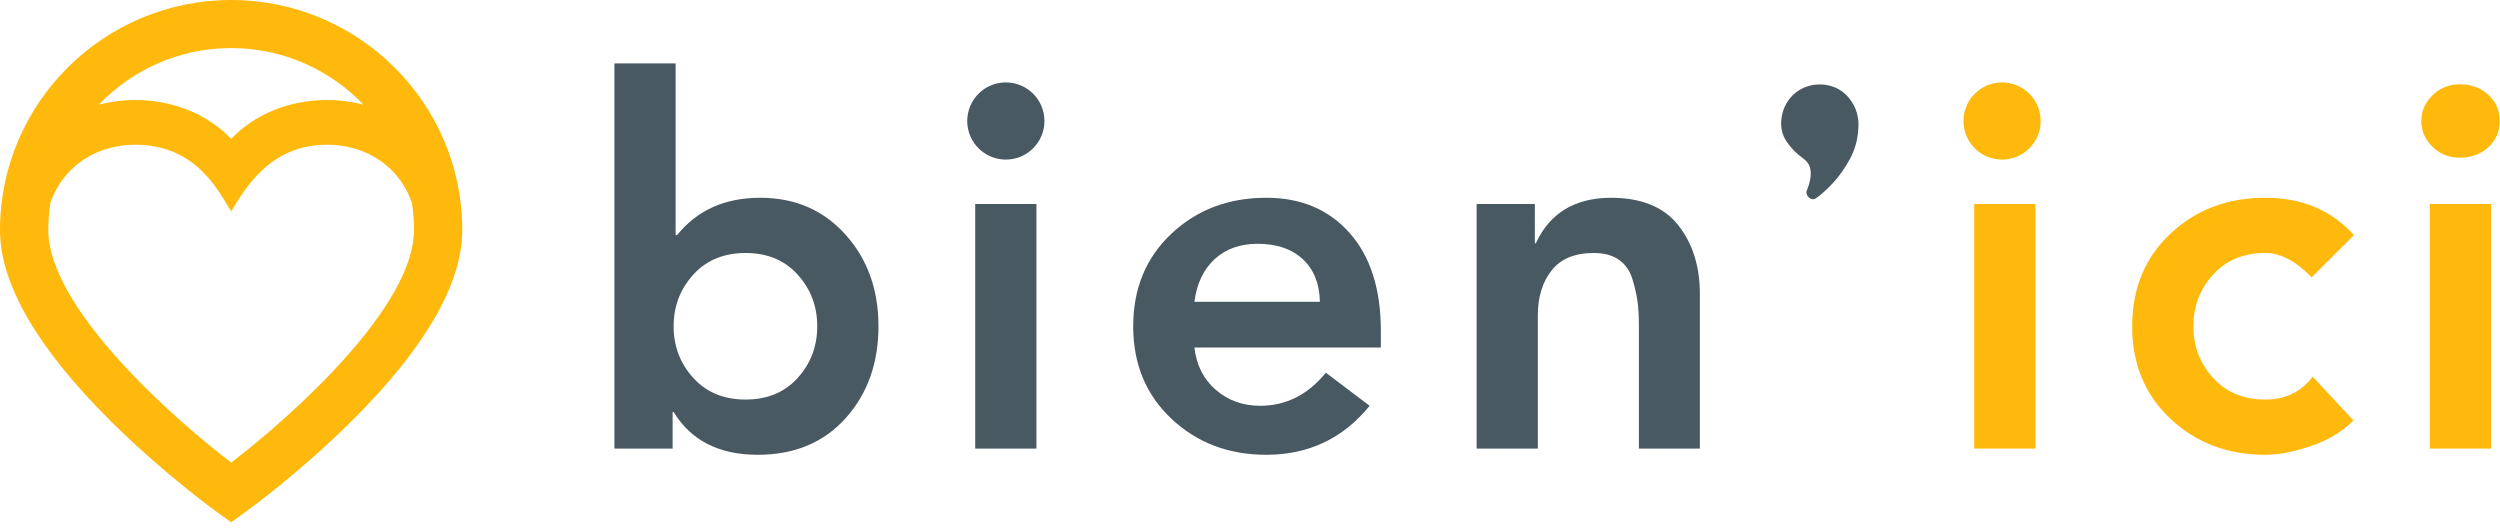 <svg width="250" height="53" viewBox="0 0 250 53" fill="none" xmlns="http://www.w3.org/2000/svg">
    <g clip-path="url(#clip0_801_2890)">
        <path fill-rule="evenodd" clip-rule="evenodd"
            d="M0 23.004C0 28.384 3.721 34.809 11.058 42.1C16.309 47.317 21.482 51.053 21.7 51.21L23.114 52.226L24.528 51.209C24.746 51.053 29.92 47.318 35.17 42.1C42.508 34.809 46.228 28.384 46.228 23.004C46.229 10.319 35.859 0 23.114 0C10.369 0 0 10.32 0 23.004ZM23.114 4.808C28.316 4.808 33.013 6.984 36.345 10.466C35.151 10.156 33.922 10 32.688 10.002C28.883 10.002 25.424 11.457 23.114 13.887C20.803 11.457 17.345 10.002 13.54 10.002C12.249 10.002 11.029 10.167 9.885 10.464C13.217 6.984 17.914 4.808 23.114 4.808ZM4.831 23.004C4.831 22.081 4.902 21.173 5.036 20.286C5.154 19.95 5.289 19.613 5.455 19.277C6.932 16.268 9.955 14.472 13.54 14.472C19.611 14.472 21.862 19.131 23.114 21.139C24.447 19 26.91 14.472 32.688 14.472C36.273 14.472 39.296 16.269 40.774 19.278C40.939 19.614 41.074 19.951 41.193 20.289C41.327 21.175 41.398 22.082 41.398 23.004C41.398 30.674 29.289 41.53 23.114 46.26C16.939 41.531 4.831 30.675 4.831 23.004Z"
            fill="#FFB90C" />
        <path fill-rule="evenodd" clip-rule="evenodd"
            d="M61.439 44.857V6.339H67.562V23.508H67.711C69.719 21.02 72.49 19.776 76.024 19.776C79.493 19.776 82.33 20.999 84.537 23.446C86.744 25.893 87.847 28.949 87.847 32.615C87.847 36.314 86.752 39.383 84.562 41.821C82.371 44.26 79.443 45.479 75.775 45.479C71.909 45.479 69.105 44.053 67.363 41.2H67.263V44.857H61.439ZM67.363 32.627C67.363 34.627 68.018 36.348 69.329 37.791C70.64 39.234 72.382 39.955 74.556 39.955C76.73 39.955 78.468 39.234 79.77 37.791C81.073 36.348 81.724 34.627 81.724 32.628C81.724 30.629 81.073 28.908 79.77 27.465C78.468 26.021 76.73 25.3 74.556 25.3C72.382 25.3 70.64 26.021 69.329 27.465C68.018 28.908 67.363 30.628 67.363 32.627ZM97.522 44.857V20.398H103.645V44.858H97.522V44.857ZM113.32 32.627C113.32 28.854 114.593 25.768 117.14 23.372C119.687 20.974 122.852 19.776 126.636 19.776C130.104 19.776 132.879 20.949 134.962 23.297C137.044 25.644 138.085 28.908 138.085 33.088V34.755H119.443C119.642 36.514 120.355 37.923 121.583 38.985C122.811 40.047 124.288 40.578 126.014 40.578C128.602 40.578 130.793 39.474 132.585 37.268L136.965 40.578C134.31 43.845 130.867 45.479 126.636 45.479C122.869 45.479 119.708 44.281 117.153 41.884C114.597 39.487 113.32 36.401 113.32 32.627ZM119.443 30.177H131.987C131.954 28.369 131.386 26.95 130.282 25.922C129.179 24.893 127.673 24.379 125.765 24.379C124.006 24.379 122.57 24.893 121.459 25.922C120.347 26.95 119.675 28.369 119.443 30.177ZM147.661 44.857V20.398H153.485V24.329H153.584C154.978 21.31 157.476 19.793 161.076 19.776C164.129 19.776 166.378 20.688 167.822 22.513C169.265 24.338 169.987 26.635 169.987 29.405V44.857H163.889V32.466C163.889 31.587 163.844 30.815 163.752 30.152C163.661 29.488 163.491 28.742 163.242 27.912C162.993 27.083 162.545 26.44 161.898 25.984C161.251 25.528 160.413 25.3 159.384 25.3C157.476 25.3 156.066 25.885 155.153 27.054C154.24 28.223 153.784 29.704 153.784 31.495V44.857H147.661ZM100.583 15.959C102.715 15.959 104.444 14.231 104.444 12.1C104.444 9.969 102.715 8.241 100.583 8.241C98.451 8.241 96.723 9.969 96.723 12.1C96.723 14.231 98.451 15.959 100.583 15.959V15.959ZM180.676 19.056C180.854 18.64 180.975 18.23 181.039 17.828C181.102 17.425 181.084 17.055 180.984 16.718C180.884 16.38 180.665 16.091 180.327 15.851C179.65 15.372 179.09 14.801 178.648 14.139C178.206 13.476 178.038 12.713 178.144 11.849C178.205 11.332 178.367 10.833 178.622 10.38C178.875 9.929 179.197 9.552 179.589 9.246C179.98 8.94 180.424 8.719 180.922 8.582C181.424 8.445 181.947 8.408 182.463 8.474C183.523 8.604 184.368 9.09 185.001 9.932C185.633 10.774 185.912 11.727 185.838 12.793C185.784 13.918 185.511 14.939 185.016 15.854C184.522 16.77 183.972 17.558 183.368 18.22C182.763 18.881 182.182 19.411 181.623 19.809C181.065 20.208 180.497 19.473 180.676 19.056Z"
            fill="#495962" />
        <path fill-rule="evenodd" clip-rule="evenodd"
            d="M197.42 44.858V20.398H203.543V44.858H197.42V44.858ZM213.217 32.628C213.217 28.854 214.491 25.768 217.038 23.372C219.585 20.975 222.75 19.776 226.533 19.776C230.201 19.776 233.154 21.02 235.395 23.508L231.163 27.738C229.603 26.113 228.06 25.3 226.533 25.3C224.36 25.3 222.618 26.021 221.307 27.465C219.996 28.908 219.34 30.629 219.34 32.628C219.34 34.627 219.996 36.348 221.307 37.791C222.618 39.234 224.36 39.956 226.533 39.956C228.541 39.956 230.118 39.193 231.263 37.666L235.345 42.046C234.216 43.174 232.798 44.028 231.089 44.609C229.379 45.189 227.861 45.48 226.533 45.48C222.767 45.48 219.606 44.281 217.05 41.884C214.495 39.487 213.217 36.401 213.217 32.628ZM242.132 12.1C242.132 11.113 242.506 10.254 243.252 9.525C243.999 8.795 244.912 8.43 245.99 8.43C247.118 8.43 248.064 8.778 248.828 9.475C249.591 10.171 249.973 11.047 249.973 12.1C249.973 13.153 249.591 14.028 248.828 14.725C248.064 15.422 247.119 15.77 245.99 15.77C244.895 15.77 243.978 15.405 243.24 14.675C242.501 13.945 242.132 13.087 242.132 12.1ZM242.978 44.858V20.398H249.101V44.858H242.978V44.858ZM200.205 15.959C202.337 15.959 204.066 14.231 204.066 12.1C204.066 9.969 202.337 8.241 200.205 8.241C198.073 8.241 196.345 9.969 196.345 12.1C196.345 14.231 198.073 15.959 200.205 15.959V15.959Z"
            fill="#FFB90C" />
    </g>
    <defs>
        <clipPath id="clip0_801_2890">
            <rect width="250" height="52.37" fill="white" />
        </clipPath>
    </defs>
</svg>